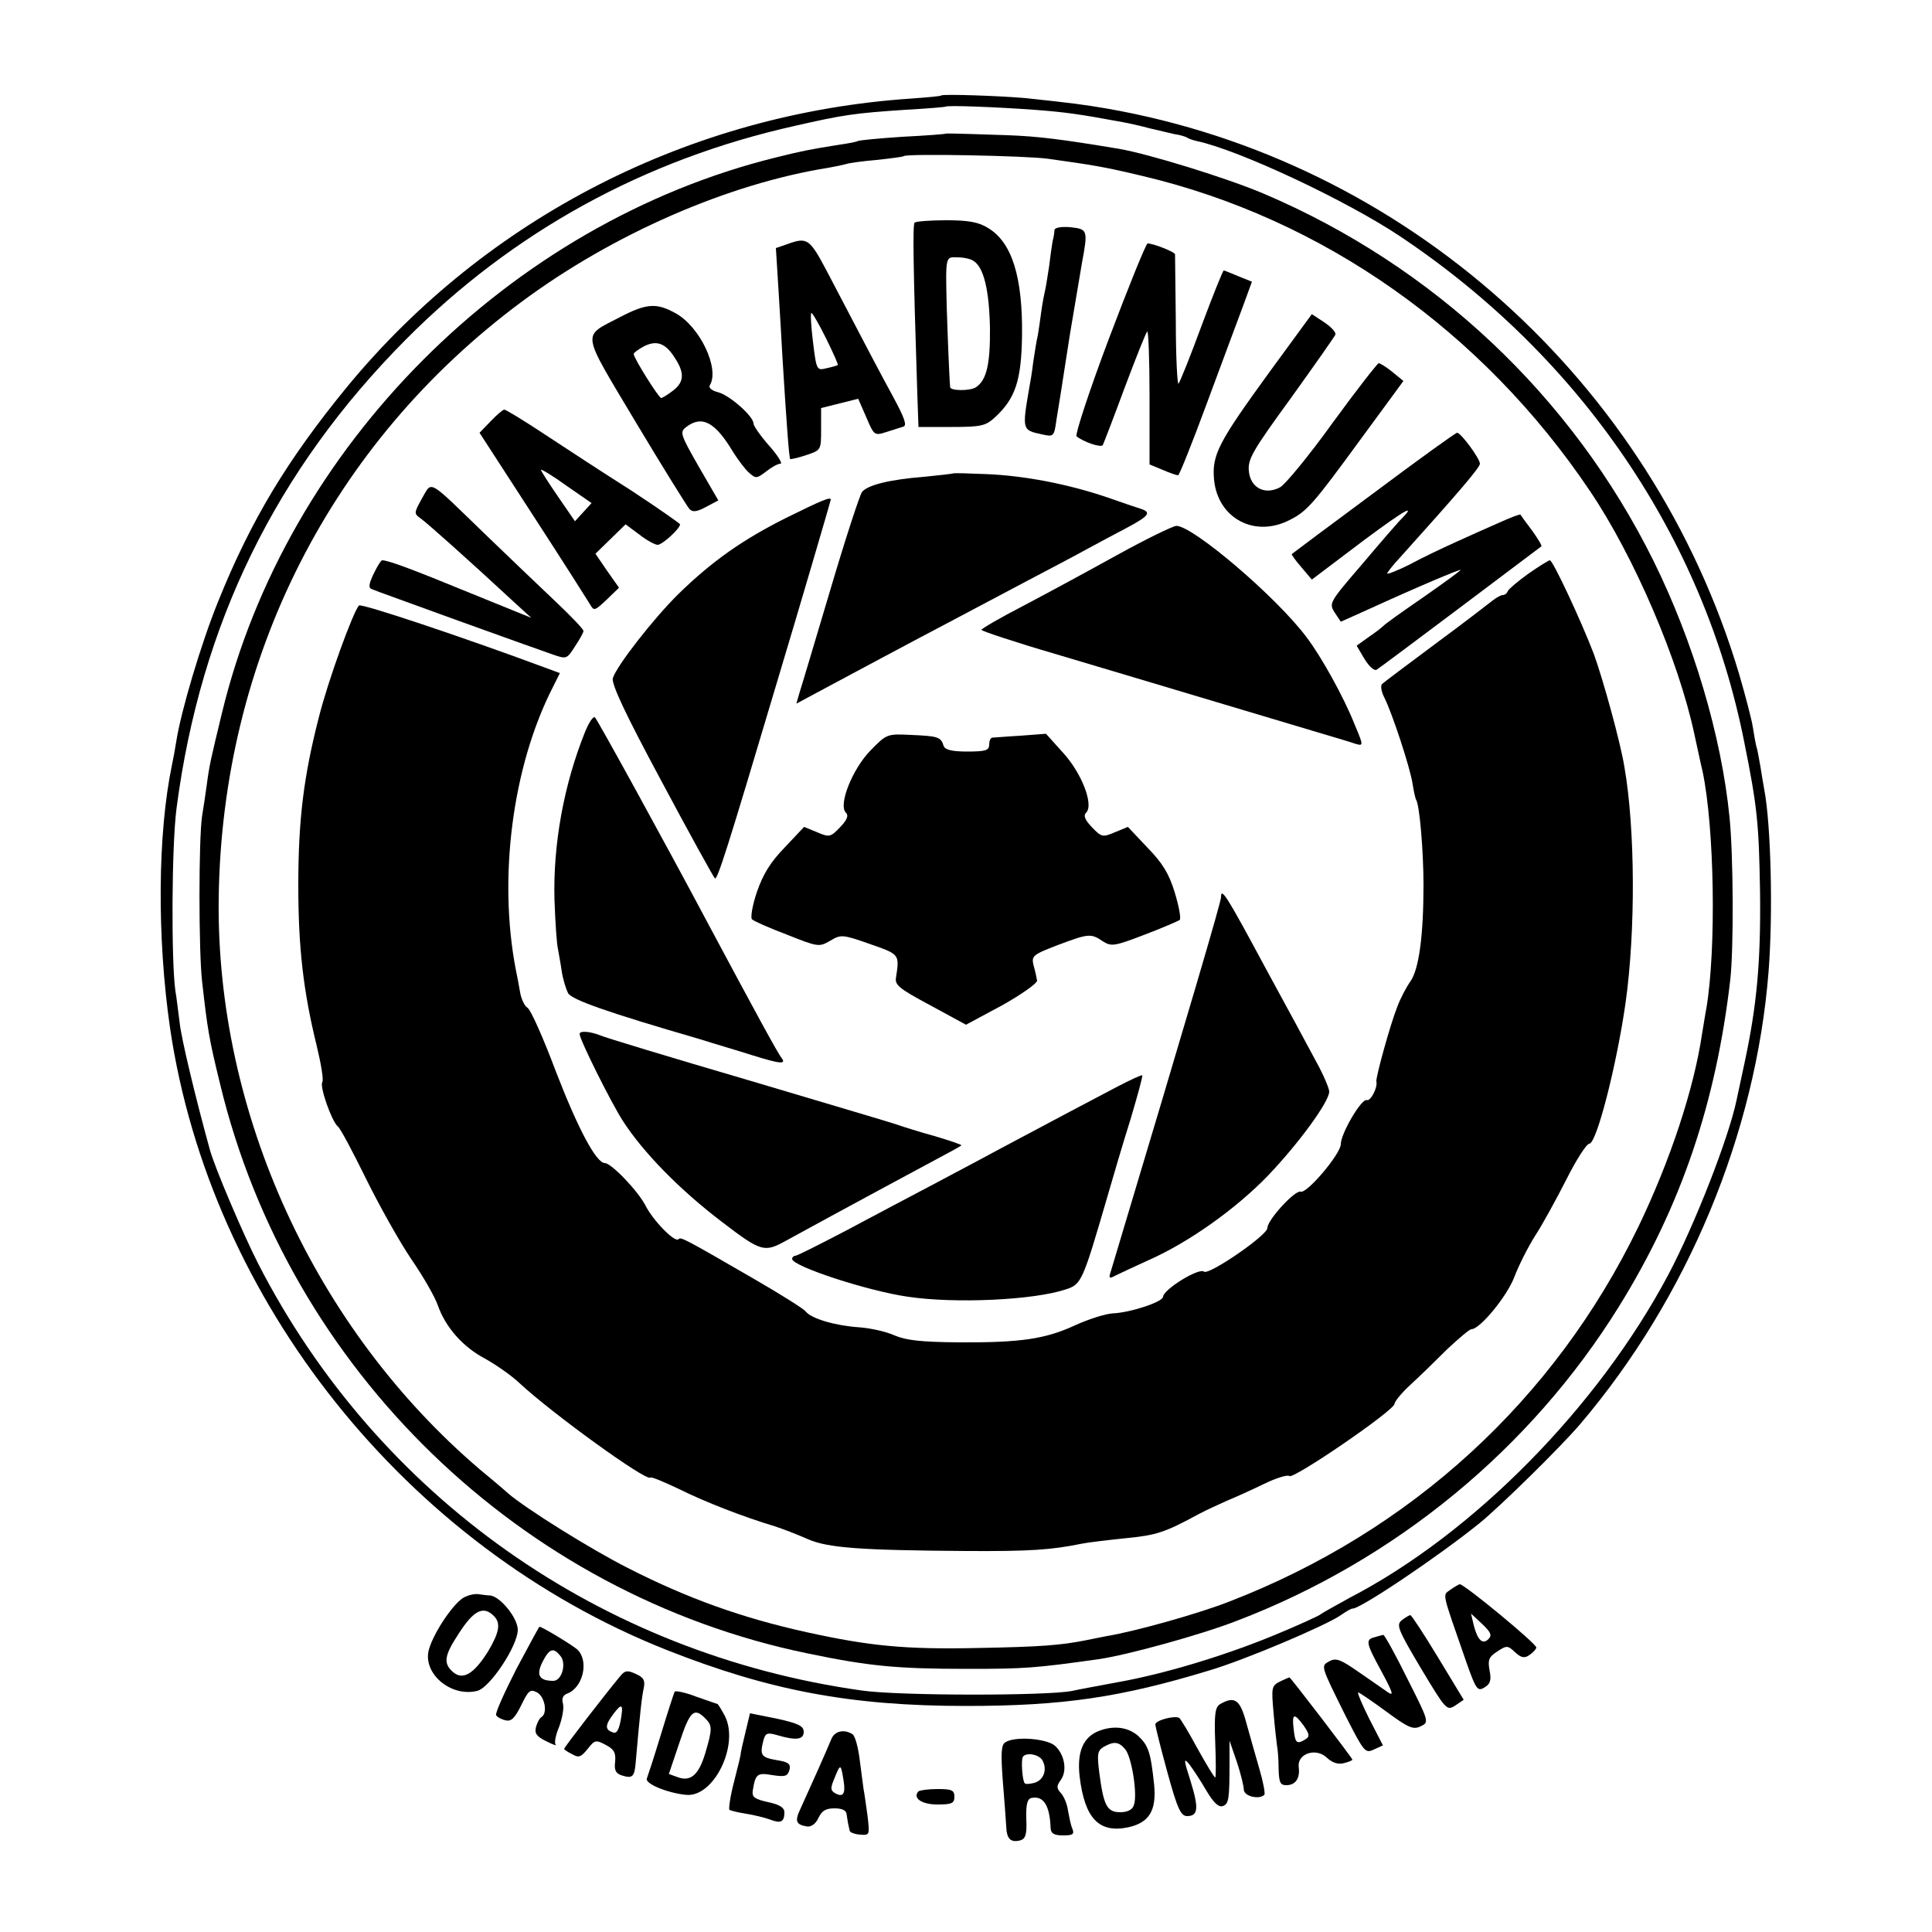 <?xml version="1.0" standalone="no"?>
<!DOCTYPE svg PUBLIC "-//W3C//DTD SVG 20010904//EN"
 "http://www.w3.org/TR/2001/REC-SVG-20010904/DTD/svg10.dtd">
<svg version="1.0" xmlns="http://www.w3.org/2000/svg"
 width="500pt" height="500pt" viewBox="0 0 500 500"
 preserveAspectRatio="xMidYMid meet">
<g transform="translate(0,500) scale(0.1,-0.1)"
fill="#000000" stroke="none">
<path d="M2436 4753 c-1 -2 -36 -5 -77 -8 -571 -38 -1098 -307 -1459 -744
-155 -189 -250 -345 -336 -559 -43 -106 -96 -283 -108 -362 -3 -19 -8 -46 -11
-60 -37 -177 -39 -445 -5 -680 104 -707 612 -1343 1285 -1610 266 -105 476
-145 775 -145 250 0 400 22 630 92 94 28 301 116 340 143 14 10 27 17 30 17
17 -3 220 133 329 221 54 44 210 197 261 257 278 327 454 752 487 1170 12 153
6 382 -11 471 -2 12 -7 39 -10 60 -4 22 -8 46 -11 54 -2 8 -6 31 -9 50 -3 19
-19 80 -35 135 -226 758 -864 1329 -1636 1464 -59 10 -87 14 -210 27 -66 6
-214 11 -219 7z m239 -37 c80 -6 117 -11 230 -32 17 -3 48 -10 70 -16 22 -5
51 -12 64 -15 14 -2 28 -6 33 -9 4 -3 16 -7 25 -9 109 -23 388 -154 527 -247
468 -313 785 -779 890 -1308 34 -169 38 -210 41 -390 2 -178 -8 -291 -40 -440
-9 -41 -18 -85 -21 -98 -20 -96 -108 -322 -177 -452 -182 -342 -504 -669 -824
-835 -36 -20 -71 -39 -77 -44 -6 -4 -60 -29 -121 -54 -129 -53 -285 -100 -405
-121 -47 -9 -98 -18 -115 -22 -63 -13 -449 -13 -545 1 -676 95 -1252 502
-1561 1103 -39 76 -114 252 -126 297 -37 134 -74 288 -78 328 -4 29 -8 66 -11
82 -11 75 -10 377 3 474 62 475 257 874 593 1212 277 279 617 466 1006 553
127 29 154 33 289 42 55 3 101 7 102 8 5 4 131 -1 228 -8z"/>
<path d="M2447 4654 c-1 -1 -51 -5 -112 -8 -60 -4 -112 -9 -115 -11 -3 -2 -23
-6 -45 -9 -81 -13 -101 -17 -165 -33 -692 -170 -1270 -749 -1436 -1440 -29
-120 -32 -132 -39 -185 -3 -21 -8 -57 -12 -80 -9 -59 -9 -349 0 -428 14 -123
17 -145 47 -267 178 -738 778 -1319 1520 -1472 159 -33 230 -40 415 -40 147 0
174 2 338 25 75 11 261 62 357 99 411 157 761 445 990 814 160 258 251 526
288 846 9 81 8 321 -2 420 -21 211 -94 456 -197 664 -211 426 -569 763 -1009
950 -94 40 -298 103 -375 116 -150 25 -208 32 -285 35 -147 5 -162 5 -163 4z
m266 -65 c115 -16 146 -21 242 -44 468 -110 881 -401 1160 -816 114 -169 229
-437 270 -629 9 -41 18 -84 21 -95 31 -146 36 -461 10 -615 -3 -14 -7 -43 -11
-65 -21 -143 -83 -330 -165 -500 -217 -448 -588 -788 -1059 -970 -79 -31 -243
-77 -316 -89 -16 -3 -41 -8 -55 -11 -65 -13 -118 -17 -280 -20 -188 -4 -279 5
-443 41 -167 37 -307 87 -462 166 -95 48 -265 154 -311 194 -12 11 -44 38 -72
61 -427 364 -683 923 -676 1478 8 621 292 1179 784 1544 237 176 536 306 795
347 17 3 36 7 43 9 8 3 44 8 80 11 37 4 69 8 71 10 7 7 320 1 374 -7z"/>
<path d="M2367 4424 c-5 -5 -4 -105 7 -444 l3 -85 86 0 c77 0 88 3 112 25 53
49 68 95 70 210 2 153 -26 243 -88 280 -24 15 -50 20 -108 20 -42 0 -78 -3
-82 -6z m152 -99 c27 -16 41 -76 43 -173 1 -95 -9 -136 -36 -154 -14 -10 -66
-10 -67 0 -2 18 -7 144 -9 212 -3 129 -3 125 28 124 16 0 34 -4 41 -9z"/>
<path d="M2729 4405 c0 -5 -2 -19 -5 -30 -2 -11 -6 -40 -9 -65 -4 -25 -8 -52
-10 -60 -2 -8 -7 -33 -10 -55 -3 -23 -7 -50 -9 -62 -3 -12 -8 -43 -12 -70 -3
-26 -8 -55 -10 -65 -19 -111 -19 -111 32 -122 31 -7 32 -6 38 37 4 24 9 55 11
68 2 13 13 83 24 154 12 72 26 154 31 184 16 86 15 88 -30 93 -23 2 -40 -1
-41 -7z"/>
<path d="M2037 4368 l-29 -10 7 -112 c4 -61 8 -138 10 -171 10 -163 17 -260
20 -263 1 -1 20 3 41 10 39 13 39 13 39 67 l0 55 48 12 48 12 21 -48 c20 -47
21 -48 52 -38 17 5 37 12 44 14 10 3 2 24 -26 76 -37 68 -57 106 -172 326 -45
85 -51 89 -103 70z m101 -244 c18 -37 32 -67 30 -69 -2 -1 -15 -5 -29 -8 -25
-6 -26 -6 -35 68 -5 41 -7 75 -4 75 3 0 20 -30 38 -66z"/>
<path d="M2870 4124 c-51 -135 -88 -249 -84 -253 18 -15 63 -30 68 -23 2 4 28
71 56 147 29 77 55 143 59 147 3 4 6 -72 6 -168 l0 -176 34 -14 c18 -8 36 -14
40 -14 3 0 37 85 75 188 38 103 80 215 93 250 l23 63 -35 14 c-19 8 -36 15
-38 15 -2 0 -28 -64 -57 -142 -29 -79 -56 -146 -60 -151 -3 -4 -7 68 -7 160
-1 93 -2 171 -2 175 -1 6 -56 28 -71 28 -4 0 -49 -111 -100 -246z"/>
<path d="M1604 4179 c-99 -52 -102 -31 41 -271 70 -117 133 -218 139 -225 8
-9 19 -8 43 5 l32 17 -51 88 c-48 84 -49 89 -32 102 41 31 75 13 122 -66 12
-19 30 -43 40 -52 18 -16 20 -16 45 3 14 11 30 20 37 20 6 0 -7 21 -29 46 -23
26 -41 52 -41 58 0 19 -63 74 -92 81 -16 4 -25 12 -21 18 26 42 -25 151 -88
186 -50 28 -76 26 -145 -10z m141 -103 c27 -40 26 -64 -2 -86 -14 -11 -29 -20
-32 -20 -6 0 -71 103 -71 114 0 3 12 12 27 20 32 16 55 8 78 -28z"/>
<path d="M3286 4038 c-133 -183 -150 -215 -144 -280 10 -100 106 -151 197
-103 44 22 63 45 180 205 l113 154 -28 23 c-16 13 -32 23 -36 23 -3 0 -57 -69
-119 -154 -61 -85 -123 -160 -136 -167 -39 -21 -77 -2 -81 42 -3 31 10 53 109
189 61 85 113 159 115 164 2 6 -11 20 -29 32 l-32 21 -109 -149z"/>
<path d="M1270 3910 l-29 -30 138 -213 c76 -117 142 -221 148 -231 10 -18 12
-17 43 12 l32 31 -31 44 -30 44 39 38 39 38 35 -26 c19 -15 41 -27 48 -27 12
0 58 42 58 53 0 2 -57 42 -127 88 -71 45 -172 111 -225 146 -53 35 -99 63
-103 63 -3 0 -19 -13 -35 -30z m239 -236 l-21 -23 -44 64 c-24 35 -44 66 -44
69 0 3 30 -15 66 -41 l65 -45 -22 -24z"/>
<path d="M3555 3724 c-115 -85 -211 -157 -212 -158 -1 -1 10 -17 25 -34 l27
-32 135 102 c109 81 141 99 90 48 -3 -3 -45 -51 -93 -108 -87 -101 -88 -103
-73 -127 l16 -24 67 30 c133 61 243 107 243 104 0 -2 -44 -34 -97 -71 -54 -37
-100 -70 -103 -74 -3 -3 -19 -16 -37 -28 l-32 -23 20 -34 c13 -21 26 -32 32
-28 9 5 401 300 426 319 2 2 -9 20 -24 41 -16 21 -29 39 -30 41 -2 2 -27 -8
-56 -21 -30 -13 -81 -36 -114 -51 -33 -15 -86 -40 -117 -57 -32 -16 -58 -26
-58 -23 0 2 15 22 34 42 152 169 206 232 206 242 0 13 -49 80 -59 80 -4 0
-101 -70 -216 -156z"/>
<path d="M2468 3775 c-2 -1 -36 -5 -77 -9 -88 -7 -145 -21 -160 -39 -6 -8 -43
-121 -82 -253 -39 -131 -75 -252 -80 -267 l-8 -28 97 52 c94 50 156 84 312
166 41 22 125 66 185 98 61 32 133 70 160 85 28 15 74 40 103 55 56 30 62 39
35 48 -10 3 -51 17 -91 31 -98 33 -210 55 -309 59 -46 2 -84 3 -85 2z"/>
<path d="M1092 3710 c-21 -38 -21 -39 -3 -52 17 -12 129 -112 240 -215 l46
-42 -160 65 c-146 60 -210 84 -226 84 -3 0 -13 -16 -22 -35 -13 -27 -14 -37
-4 -40 6 -3 107 -39 222 -81 116 -42 226 -81 246 -88 35 -12 36 -12 57 21 12
18 22 36 22 40 0 5 -33 39 -72 76 -40 38 -123 117 -183 175 -151 146 -136 138
-163 92z"/>
<path d="M2035 3660 c-112 -56 -192 -112 -279 -197 -65 -64 -160 -186 -170
-218 -4 -15 32 -92 125 -265 72 -135 135 -249 139 -253 6 -7 33 78 161 508 58
193 139 469 139 472 0 8 -24 -2 -115 -47z"/>
<path d="M2890 3563 c-74 -41 -183 -100 -242 -131 -60 -31 -108 -59 -108 -62
0 -3 87 -32 193 -63 105 -31 291 -87 412 -123 121 -36 248 -74 281 -84 34 -10
71 -21 82 -25 21 -6 21 -5 -3 52 -27 68 -85 173 -123 223 -78 105 -297 291
-338 289 -10 -1 -80 -35 -154 -76z"/>
<path d="M3955 3515 c-28 -20 -51 -40 -53 -45 -2 -6 -8 -10 -13 -10 -5 0 -17
-7 -26 -14 -10 -8 -76 -59 -148 -112 -71 -53 -134 -100 -138 -104 -5 -4 -2
-21 6 -36 20 -40 67 -182 73 -224 3 -19 7 -37 9 -40 9 -14 19 -134 19 -220 0
-133 -12 -219 -34 -250 -10 -14 -26 -44 -34 -66 -18 -45 -56 -183 -54 -193 4
-15 -15 -52 -25 -48 -14 4 -67 -87 -67 -114 0 -25 -88 -129 -104 -123 -14 5
-86 -73 -86 -94 0 -19 -152 -123 -164 -113 -13 11 -105 -46 -106 -65 0 -13
-84 -41 -130 -43 -19 -1 -63 -15 -98 -31 -76 -35 -139 -45 -302 -44 -96 1
-134 5 -165 18 -22 10 -63 19 -92 21 -60 4 -123 22 -138 41 -5 7 -66 45 -135
85 -183 106 -188 108 -194 102 -9 -10 -66 48 -86 88 -20 38 -88 109 -105 109
-22 1 -68 86 -126 236 -33 88 -66 162 -74 166 -7 4 -16 22 -19 40 -3 18 -8 44
-11 58 -46 238 -9 526 95 730 l19 38 -27 10 c-226 84 -487 171 -493 165 -15
-16 -80 -194 -104 -290 -39 -152 -53 -264 -53 -434 0 -162 13 -275 48 -417 11
-46 18 -87 14 -93 -7 -11 24 -100 40 -114 7 -5 39 -66 73 -135 34 -69 86 -162
117 -208 31 -45 62 -99 69 -120 20 -57 65 -108 122 -138 27 -15 68 -43 90 -64
84 -78 327 -254 338 -244 2 3 35 -11 73 -29 68 -34 169 -73 249 -97 22 -7 60
-22 85 -33 52 -23 135 -29 410 -31 167 -1 221 3 300 19 14 3 64 9 112 14 81 8
101 14 193 64 17 9 48 23 70 33 22 9 66 29 97 44 31 15 60 24 65 20 10 -9 272
170 272 187 1 7 19 29 42 50 23 21 65 62 94 91 30 28 58 52 63 52 22 0 92 85
111 135 11 29 35 77 54 107 19 29 55 95 81 146 25 50 52 92 59 92 19 0 71 204
94 365 26 186 25 449 -3 610 -10 63 -56 229 -79 292 -32 84 -106 243 -114 243
-3 0 -29 -16 -56 -35z"/>
<path d="M1515 3108 c-56 -138 -84 -294 -80 -437 2 -58 6 -116 9 -127 2 -12 7
-38 10 -59 3 -20 11 -45 16 -55 9 -17 99 -49 340 -119 41 -13 103 -31 137 -42
74 -23 89 -24 75 -6 -9 11 -71 125 -187 342 -117 220 -288 531 -295 538 -4 5
-15 -11 -25 -35z"/>
<path d="M2253 3058 c-47 -48 -84 -141 -64 -161 8 -8 3 -19 -15 -38 -25 -26
-28 -26 -59 -13 l-34 14 -50 -53 c-37 -38 -56 -69 -72 -115 -12 -35 -17 -67
-13 -71 5 -5 46 -23 91 -40 80 -32 83 -32 111 -16 28 17 32 17 103 -8 77 -27
77 -26 68 -86 -4 -20 7 -29 89 -73 l92 -50 93 50 c50 28 91 57 91 64 -1 7 -5
25 -9 39 -6 25 -3 28 62 53 80 30 86 31 117 10 22 -14 30 -13 108 17 45 17 86
35 91 38 4 4 -2 36 -13 72 -15 49 -32 76 -71 116 l-50 53 -34 -14 c-31 -13
-34 -13 -59 13 -18 19 -23 30 -15 38 20 20 -11 101 -59 154 l-45 50 -66 -5
c-36 -2 -69 -5 -73 -5 -5 -1 -8 -9 -8 -18 0 -15 -9 -18 -57 -18 -41 0 -58 5
-61 15 -7 23 -15 25 -84 28 -62 3 -63 3 -105 -40z"/>
<path d="M3160 2678 c0 -12 -78 -278 -286 -971 -5 -15 -3 -17 13 -8 10 5 49
23 86 40 106 47 227 134 309 219 80 84 158 191 158 217 0 8 -15 44 -34 78 -18
34 -77 143 -131 242 -101 188 -115 210 -115 183z"/>
<path d="M1500 2324 c0 -14 80 -175 112 -225 53 -82 147 -178 256 -261 102
-78 110 -80 166 -49 27 15 183 100 386 209 36 19 67 36 68 38 2 1 -29 12 -70
24 -40 11 -84 25 -98 30 -14 5 -187 56 -385 115 -198 58 -370 110 -383 116
-26 10 -52 12 -52 3z"/>
<path d="M2894 2189 c-59 -31 -190 -100 -319 -169 -38 -21 -113 -60 -165 -88
-52 -27 -151 -80 -219 -116 -69 -36 -128 -66 -133 -66 -4 0 -8 -4 -8 -8 0 -19
195 -83 300 -98 121 -18 324 -9 408 19 41 13 44 21 107 237 15 52 42 144 61
204 18 61 32 111 30 113 -1 2 -29 -11 -62 -28z"/>
<path d="M3754 886 c-21 -16 -25 2 41 -188 25 -71 29 -76 47 -65 15 9 18 19
13 44 -5 27 -2 35 20 49 24 16 27 16 46 -2 15 -14 24 -16 36 -8 9 6 18 15 19
20 3 8 -186 164 -198 164 -2 0 -13 -6 -24 -14z m98 -128 c-15 -15 -28 -3 -38
36 l-7 30 29 -27 c22 -21 26 -29 16 -39z"/>
<path d="M1203 867 c-26 -11 -80 -90 -93 -136 -17 -61 56 -124 125 -107 33 8
105 117 105 158 0 31 -46 87 -72 89 -7 0 -20 2 -28 3 -8 2 -25 -1 -37 -7z m75
-49 c19 -19 14 -43 -15 -92 -37 -59 -66 -76 -92 -52 -24 22 -21 42 16 98 39
61 64 73 91 46z"/>
<path d="M3628 807 c-15 -12 -11 -23 49 -124 65 -108 67 -111 89 -97 l22 15
-66 109 c-37 61 -69 110 -72 110 -3 0 -13 -6 -22 -13z"/>
<path d="M1336 680 c-31 -61 -55 -114 -52 -119 3 -5 14 -11 24 -13 15 -4 24 5
41 39 19 39 23 42 41 33 20 -11 28 -54 11 -64 -5 -3 -11 -15 -14 -26 -4 -16 2
-24 26 -36 18 -9 29 -13 25 -9 -4 4 0 25 9 46 8 22 13 48 10 60 -4 13 0 22 11
26 42 16 57 87 25 115 -16 13 -90 58 -97 58 -1 0 -28 -50 -60 -110z m114 35
c17 -20 4 -65 -18 -65 -37 0 -45 15 -28 49 18 35 28 38 46 16z"/>
<path d="M3558 763 c-25 -6 -23 -15 18 -90 29 -54 32 -64 15 -52 -11 8 -45 31
-75 52 -46 32 -58 37 -75 28 -23 -13 -25 -8 42 -143 47 -92 50 -96 72 -86 l24
11 -35 68 c-19 38 -32 69 -29 69 3 0 35 -22 72 -49 57 -42 70 -48 89 -39 23
11 23 11 -34 124 -31 63 -59 113 -62 113 -3 -1 -13 -3 -22 -6z"/>
<path d="M1605 662 c-36 -43 -145 -184 -145 -188 0 -2 9 -8 21 -14 17 -10 23
-7 40 14 18 23 21 24 47 10 21 -11 26 -20 24 -43 -3 -23 2 -31 18 -36 26 -8
32 -4 35 32 12 138 16 171 21 194 4 20 0 28 -21 37 -21 10 -28 9 -40 -6z m1
-116 c-5 -25 -11 -34 -21 -29 -20 7 -19 19 3 48 22 29 26 25 18 -19z"/>
<path d="M3312 648 c-21 -11 -22 -15 -16 -81 3 -38 8 -77 9 -86 2 -9 4 -35 4
-58 1 -36 4 -43 20 -43 24 0 36 18 32 47 -4 35 45 51 73 24 14 -13 29 -18 44
-14 12 3 22 7 22 9 0 4 -161 214 -163 213 -1 0 -12 -5 -25 -11z m62 -114 c15
-22 16 -28 5 -35 -23 -14 -27 -11 -31 26 -5 41 1 43 26 9z"/>
<path d="M1746 622 c-2 -4 -18 -53 -35 -109 -17 -56 -34 -108 -37 -116 -5 -13
52 -37 101 -42 72 -8 139 129 101 204 -9 17 -18 31 -19 31 -1 0 -26 9 -55 19
-28 11 -54 16 -56 13z m78 -68 c20 -19 20 -28 1 -92 -17 -56 -38 -74 -72 -61
l-22 8 27 80 c27 82 38 93 66 65z"/>
<path d="M3158 590 c-13 -8 -16 -24 -13 -100 2 -49 2 -90 0 -90 -3 0 -23 34
-46 75 -22 41 -44 77 -47 79 -12 7 -62 -6 -62 -17 0 -5 14 -61 31 -123 26 -95
35 -114 51 -114 29 0 31 20 9 91 -18 56 -18 61 -3 43 9 -12 29 -42 44 -68 19
-32 32 -44 43 -40 15 6 17 17 17 114 l0 55 19 -55 c10 -30 18 -63 18 -72 1
-17 40 -26 53 -13 3 3 -3 34 -13 68 -10 34 -25 88 -34 120 -16 59 -30 68 -67
47z"/>
<path d="M1929 516 c-7 -28 -12 -52 -12 -53 1 -2 -7 -34 -17 -73 -10 -38 -15
-72 -12 -74 4 -2 23 -7 43 -10 20 -3 48 -10 62 -15 28 -11 37 -6 37 19 0 12
-13 20 -42 26 -35 8 -42 13 -40 29 7 44 11 48 51 41 33 -5 39 -3 44 13 4 16
-2 21 -34 26 -40 7 -43 13 -33 52 5 18 10 20 37 12 48 -14 67 -11 67 9 0 15
-14 22 -69 34 l-70 14 -12 -50z"/>
<path d="M2843 520 c-40 -16 -56 -54 -49 -117 13 -109 50 -148 126 -132 54 12
73 43 67 109 -9 86 -15 103 -42 128 -27 23 -64 27 -102 12z m69 -47 c17 -20
33 -120 22 -146 -4 -11 -17 -17 -35 -17 -34 0 -43 17 -54 102 -6 48 -5 57 11
67 27 15 39 14 56 -6z"/>
<path d="M2151 498 c-11 -27 -56 -128 -78 -176 -17 -35 -14 -44 16 -49 11 -1
22 7 29 22 9 19 19 25 42 25 19 0 30 -5 31 -15 1 -8 3 -19 4 -25 1 -5 3 -14 4
-18 0 -4 13 -9 27 -10 25 -2 25 -1 19 50 -4 28 -8 58 -10 67 -1 9 -6 43 -10
76 -4 33 -12 63 -19 67 -22 14 -47 8 -55 -14z m32 -105 c6 -36 -1 -46 -23 -33
-11 7 -11 13 0 39 15 37 16 37 23 -6z"/>
<path d="M2602 491 c-11 -6 -12 -28 -7 -97 4 -49 8 -102 9 -119 1 -34 11 -44
36 -38 14 4 18 15 16 56 -1 39 3 52 14 54 31 6 47 -20 49 -79 1 -13 9 -18 32
-18 26 0 30 3 24 18 -4 9 -8 30 -11 46 -2 16 -10 36 -18 45 -12 13 -12 19 -1
34 18 24 10 68 -16 90 -23 18 -103 24 -127 8z m96 -47 c13 -24 3 -51 -21 -58
-12 -3 -23 -4 -25 -1 -6 6 -10 59 -5 68 8 13 42 7 51 -9z"/>
<path d="M2377 364 c-16 -17 8 -34 49 -34 37 0 44 3 44 20 0 17 -7 20 -43 20
-24 0 -46 -3 -50 -6z"/>
</g>
</svg>
